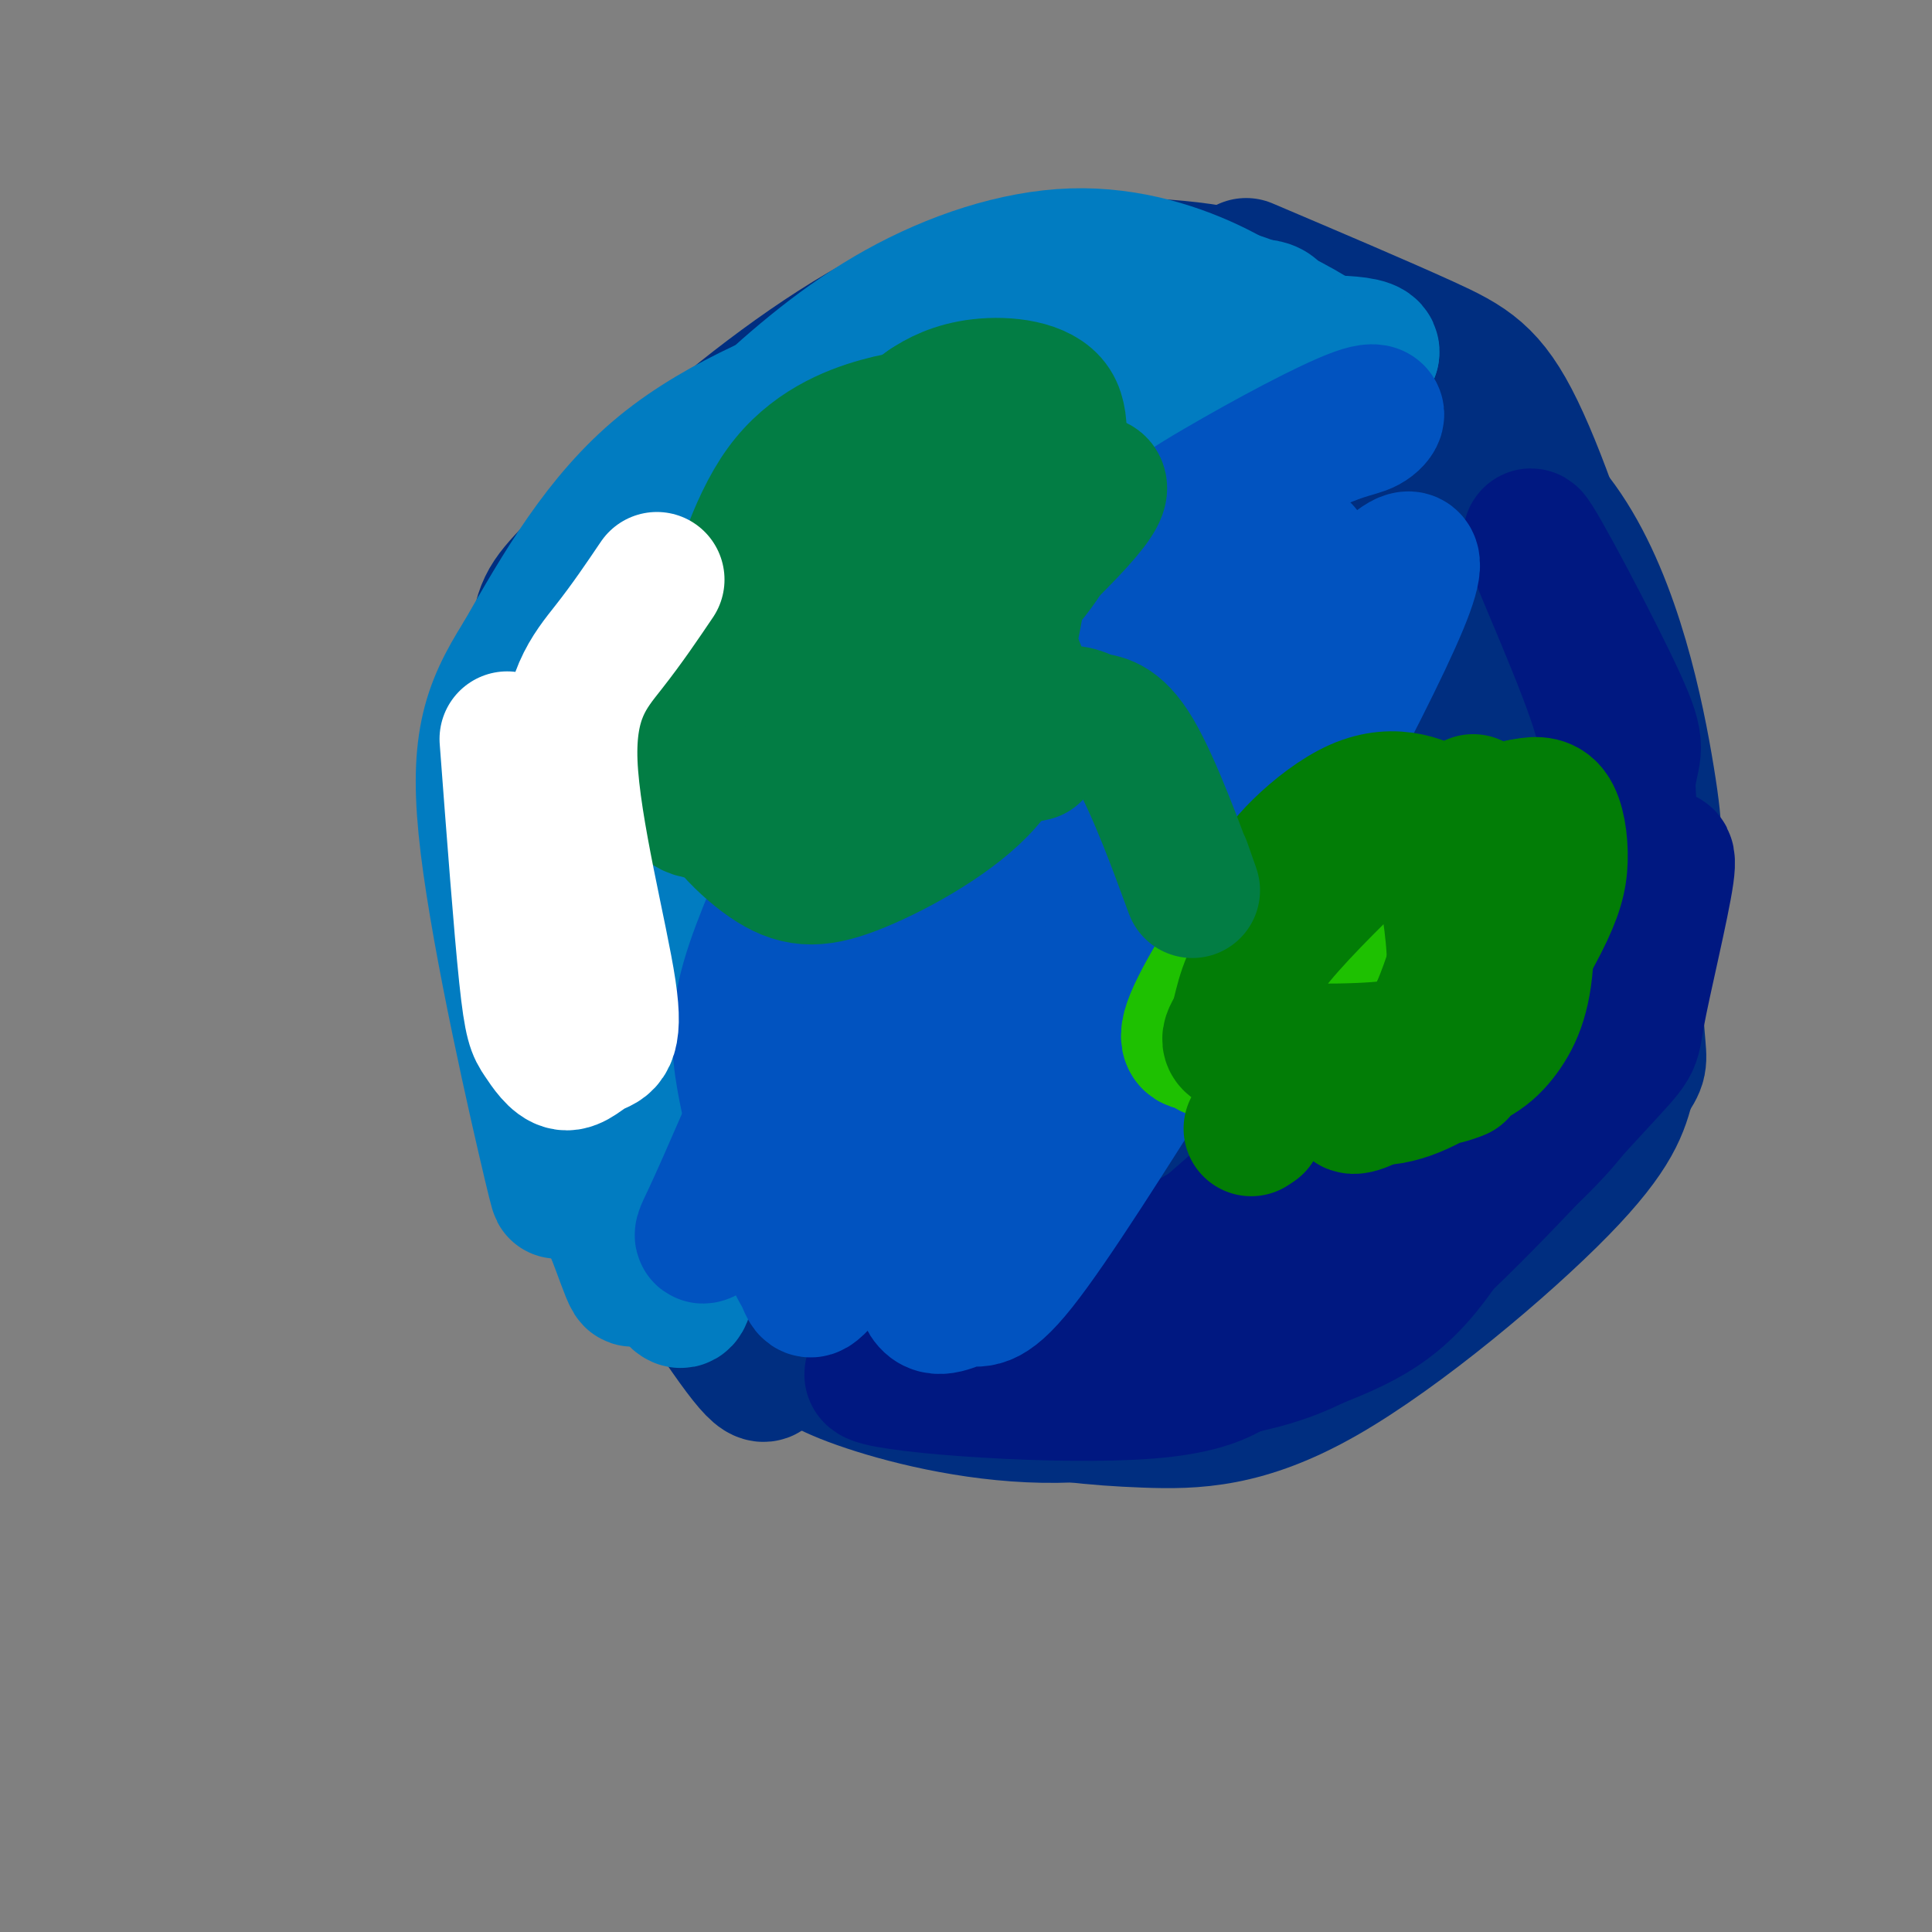 <svg viewBox='0 0 400 400' version='1.1' xmlns='http://www.w3.org/2000/svg' xmlns:xlink='http://www.w3.org/1999/xlink'><rect x="0" y="0" width="400" height="400" fill="#808080" stroke="none"/><g fill='none' stroke='#002E80' stroke-width='28' stroke-linecap='round' stroke-linejoin='round'><path d='M273,91c6.321,6.912 12.641,13.824 17,20c4.359,6.176 6.756,11.616 9,25c2.244,13.384 4.333,34.711 3,49c-1.333,14.289 -6.090,21.539 -10,29c-3.910,7.461 -6.974,15.132 -15,25c-8.026,9.868 -21.013,21.934 -34,34'/><path d='M243,273c-9.290,7.131 -15.514,7.957 -23,8c-7.486,0.043 -16.234,-0.698 -26,-5c-9.766,-4.302 -20.550,-12.166 -30,-20c-9.450,-7.834 -17.565,-15.638 -24,-24c-6.435,-8.362 -11.189,-17.283 -14,-34c-2.811,-16.717 -3.680,-41.232 -4,-53c-0.320,-11.768 -0.091,-10.791 4,-17c4.091,-6.209 12.046,-19.605 20,-33'/><path d='M146,95c12.836,-11.871 34.926,-25.050 48,-32c13.074,-6.950 17.133,-7.671 27,-8c9.867,-0.329 25.541,-0.267 37,3c11.459,3.267 18.703,9.740 24,14c5.297,4.260 8.647,6.307 14,16c5.353,9.693 12.711,27.033 18,47c5.289,19.967 8.511,42.562 8,60c-0.511,17.438 -4.756,29.719 -9,42'/><path d='M313,237c-7.124,13.923 -20.434,27.730 -30,36c-9.566,8.270 -15.388,11.004 -26,14c-10.612,2.996 -26.013,6.256 -41,6c-14.987,-0.256 -29.560,-4.027 -38,-7c-8.440,-2.973 -10.747,-5.147 -14,-8c-3.253,-2.853 -7.453,-6.383 -12,-19c-4.547,-12.617 -9.442,-34.319 -12,-49c-2.558,-14.681 -2.779,-22.340 -3,-30'/><path d='M232,73c-11.310,0.679 -22.621,1.358 -31,3c-8.379,1.642 -13.828,4.247 -20,7c-6.172,2.753 -13.067,5.656 -19,9c-5.933,3.344 -10.905,7.131 -17,15c-6.095,7.869 -13.313,19.820 -17,32c-3.687,12.180 -3.844,24.590 -4,37'/><path d='M124,176c0.667,12.092 4.335,23.822 10,37c5.665,13.178 13.326,27.805 22,39c8.674,11.195 18.360,18.960 27,25c8.640,6.040 16.232,10.356 25,13c8.768,2.644 18.711,3.616 29,4c10.289,0.384 20.924,0.180 37,-9c16.076,-9.180 37.593,-27.337 49,-39c11.407,-11.663 12.703,-16.831 14,-22'/><path d='M337,224c2.695,-4.185 2.434,-3.648 2,-9c-0.434,-5.352 -1.040,-16.595 -5,-33c-3.960,-16.405 -11.274,-37.973 -14,-46c-2.726,-8.027 -0.863,-2.514 1,3'/><path d='M258,55c13.937,5.922 27.873,11.843 37,16c9.127,4.157 13.443,6.549 19,18c5.557,11.451 12.354,31.961 16,47c3.646,15.039 4.142,24.608 4,34c-0.142,9.392 -0.923,18.605 -2,27c-1.077,8.395 -2.451,15.970 -7,25c-4.549,9.030 -12.275,19.515 -20,30'/><path d='M305,252c-6.978,7.644 -14.422,11.756 -17,13c-2.578,1.244 -0.289,-0.378 2,-2'/><path d='M302,260c6.360,-6.328 12.720,-12.656 18,-20c5.280,-7.344 9.481,-15.704 13,-26c3.519,-10.296 6.357,-22.527 8,-30c1.643,-7.473 2.090,-10.189 0,-23c-2.090,-12.811 -6.716,-35.718 -17,-51c-10.284,-15.282 -26.224,-22.938 -37,-28c-10.776,-5.062 -16.388,-7.531 -22,-10'/><path d='M265,72c-12.179,-4.452 -31.625,-10.583 -49,-9c-17.375,1.583 -32.679,10.881 -38,14c-5.321,3.119 -0.661,0.060 4,-3'/><path d='M233,88c-9.607,0.951 -19.213,1.902 -28,4c-8.787,2.098 -16.753,5.342 -25,11c-8.247,5.658 -16.773,13.729 -23,23c-6.227,9.271 -10.154,19.741 -12,26c-1.846,6.259 -1.609,8.307 -1,12c0.609,3.693 1.591,9.030 3,13c1.409,3.970 3.246,6.572 5,8c1.754,1.428 3.425,1.683 6,2c2.575,0.317 6.055,0.698 13,-5c6.945,-5.698 17.357,-17.473 27,-31c9.643,-13.527 18.519,-28.805 24,-41c5.481,-12.195 7.567,-21.308 9,-26c1.433,-4.692 2.215,-4.963 -2,-5c-4.215,-0.037 -13.425,0.161 -23,7c-9.575,6.839 -19.515,20.318 -29,35c-9.485,14.682 -18.515,30.568 -23,45c-4.485,14.432 -4.424,27.409 -4,35c0.424,7.591 1.212,9.795 2,12'/><path d='M152,213c0.879,2.663 2.078,3.320 4,4c1.922,0.680 4.568,1.381 12,-4c7.432,-5.381 19.649,-16.845 35,-38c15.351,-21.155 33.835,-52.002 42,-66c8.165,-13.998 6.010,-11.146 5,-12c-1.010,-0.854 -0.875,-5.412 -2,-8c-1.125,-2.588 -3.508,-3.205 -9,-2c-5.492,1.205 -14.092,4.230 -21,7c-6.908,2.770 -12.123,5.283 -22,13c-9.877,7.717 -24.415,20.639 -33,33c-8.585,12.361 -11.218,24.161 -12,32c-0.782,7.839 0.286,11.716 2,16c1.714,4.284 4.075,8.975 7,12c2.925,3.025 6.414,4.383 10,5c3.586,0.617 7.270,0.491 11,-1c3.730,-1.491 7.505,-4.348 12,-8c4.495,-3.652 9.710,-8.099 19,-29c9.290,-20.901 22.654,-58.258 28,-77c5.346,-18.742 2.673,-18.871 0,-19'/><path d='M240,71c-1.011,-4.561 -3.538,-6.464 -6,-8c-2.462,-1.536 -4.860,-2.705 -11,-4c-6.140,-1.295 -16.021,-2.715 -29,2c-12.979,4.715 -29.057,15.566 -43,27c-13.943,11.434 -25.750,23.450 -32,30c-6.250,6.550 -6.943,7.632 -8,17c-1.057,9.368 -2.477,27.022 -3,38c-0.523,10.978 -0.149,15.279 2,23c2.149,7.721 6.075,18.860 10,30'/><path d='M120,226c8.438,16.178 24.534,41.622 32,52c7.466,10.378 6.303,5.689 8,4c1.697,-1.689 6.256,-0.377 9,-1c2.744,-0.623 3.675,-3.181 -1,-7c-4.675,-3.819 -14.954,-8.900 -22,-14c-7.046,-5.100 -10.859,-10.219 -14,-16c-3.141,-5.781 -5.612,-12.223 -8,-23c-2.388,-10.777 -4.694,-25.888 -7,-41'/><path d='M117,180c-0.730,-11.318 0.943,-19.113 2,-25c1.057,-5.887 1.496,-9.865 7,-20c5.504,-10.135 16.073,-26.428 24,-37c7.927,-10.572 13.211,-15.423 21,-21c7.789,-5.577 18.083,-11.879 33,-15c14.917,-3.121 34.459,-3.060 54,-3'/><path d='M258,59c8.788,0.565 3.758,3.478 4,2c0.242,-1.478 5.758,-7.348 -2,4c-7.758,11.348 -28.789,39.914 -41,61c-12.211,21.086 -15.604,34.693 -16,48c-0.396,13.307 2.203,26.314 4,34c1.797,7.686 2.790,10.052 7,14c4.210,3.948 11.635,9.479 16,12c4.365,2.521 5.670,2.034 11,-3c5.330,-5.034 14.684,-14.614 21,-28c6.316,-13.386 9.592,-30.578 11,-42c1.408,-11.422 0.947,-17.074 0,-20c-0.947,-2.926 -2.380,-3.124 -6,-2c-3.620,1.124 -9.427,3.571 -14,6c-4.573,2.429 -7.913,4.839 -14,14c-6.087,9.161 -14.920,25.074 -19,38c-4.080,12.926 -3.406,22.865 -2,29c1.406,6.135 3.545,8.467 6,10c2.455,1.533 5.228,2.266 8,3'/><path d='M232,239c6.263,-3.483 17.921,-13.692 24,-20c6.079,-6.308 6.580,-8.715 10,-21c3.420,-12.285 9.759,-34.447 11,-50c1.241,-15.553 -2.615,-24.497 -5,-29c-2.385,-4.503 -3.298,-4.567 -7,-3c-3.702,1.567 -10.191,4.763 -17,10c-6.809,5.237 -13.936,12.515 -20,20c-6.064,7.485 -11.065,15.178 -15,23c-3.935,7.822 -6.804,15.774 -9,23c-2.196,7.226 -3.720,13.724 -4,20c-0.280,6.276 0.682,12.328 2,17c1.318,4.672 2.991,7.965 5,10c2.009,2.035 4.355,2.811 9,1c4.645,-1.811 11.588,-6.211 16,-10c4.412,-3.789 6.293,-6.967 13,-19c6.707,-12.033 18.240,-32.922 25,-50c6.760,-17.078 8.746,-30.347 9,-38c0.254,-7.653 -1.224,-9.690 -3,-12c-1.776,-2.310 -3.850,-4.892 -10,-4c-6.150,0.892 -16.374,5.258 -26,11c-9.626,5.742 -18.652,12.859 -26,19c-7.348,6.141 -13.017,11.307 -21,23c-7.983,11.693 -18.281,29.912 -22,43c-3.719,13.088 -0.860,21.044 2,29'/><path d='M173,232c1.479,5.664 4.177,5.322 8,5c3.823,-0.322 8.773,-0.626 14,-4c5.227,-3.374 10.733,-9.820 15,-15c4.267,-5.180 7.294,-9.095 13,-22c5.706,-12.905 14.089,-34.801 17,-50c2.911,-15.199 0.349,-23.702 -2,-28c-2.349,-4.298 -4.485,-4.392 -10,-3c-5.515,1.392 -14.409,4.272 -21,7c-6.591,2.728 -10.879,5.306 -21,18c-10.121,12.694 -26.075,35.503 -34,48c-7.925,12.497 -7.822,14.682 -8,19c-0.178,4.318 -0.636,10.769 0,16c0.636,5.231 2.367,9.243 5,12c2.633,2.757 6.167,4.259 11,3c4.833,-1.259 10.966,-5.278 17,-11c6.034,-5.722 11.971,-13.148 17,-20c5.029,-6.852 9.151,-13.132 15,-27c5.849,-13.868 13.424,-35.324 16,-47c2.576,-11.676 0.154,-13.571 -2,-15c-2.154,-1.429 -4.038,-2.391 -12,8c-7.962,10.391 -22.000,32.136 -30,52c-8.000,19.864 -9.962,37.848 -10,48c-0.038,10.152 1.846,12.472 4,15c2.154,2.528 4.577,5.264 7,8'/><path d='M182,249c3.080,0.678 7.281,-1.626 12,-4c4.719,-2.374 9.957,-4.820 19,-18c9.043,-13.180 21.893,-37.096 35,-64c13.107,-26.904 26.473,-56.795 24,-55c-2.473,1.795 -20.785,35.276 -33,62c-12.215,26.724 -18.333,46.691 -21,58c-2.667,11.309 -1.884,13.959 -1,17c0.884,3.041 1.869,6.474 4,8c2.131,1.526 5.407,1.146 9,0c3.593,-1.146 7.502,-3.057 16,-15c8.498,-11.943 21.585,-33.919 32,-57c10.415,-23.081 18.159,-47.266 19,-55c0.841,-7.734 -5.222,0.983 -11,10c-5.778,9.017 -11.270,18.334 -16,30c-4.730,11.666 -8.696,25.679 -12,35c-3.304,9.321 -5.944,13.949 -8,26c-2.056,12.051 -3.528,31.526 -5,51'/><path d='M230,262c6.829,-7.275 13.659,-14.550 29,-26c15.341,-11.450 39.195,-27.074 46,-33c6.805,-5.926 -3.437,-2.152 -8,-2c-4.563,0.152 -3.446,-3.318 -15,4c-11.554,7.318 -35.779,25.423 -54,35c-18.221,9.577 -30.438,10.624 -31,13c-0.562,2.376 10.530,6.080 27,6c16.470,-0.080 38.319,-3.945 49,-6c10.681,-2.055 10.195,-2.302 14,-6c3.805,-3.698 11.903,-10.849 20,-18'/><path d='M307,229c6.782,-7.259 13.738,-16.407 12,-16c-1.738,0.407 -12.170,10.369 -31,21c-18.830,10.631 -46.057,21.932 -56,27c-9.943,5.068 -2.600,3.903 5,4c7.600,0.097 15.457,1.456 28,-4c12.543,-5.456 29.771,-17.728 47,-30'/><path d='M239,271c-30.822,-5.612 -61.643,-11.224 -65,-11c-3.357,0.224 20.751,6.284 41,7c20.249,0.716 36.641,-3.913 49,-8c12.359,-4.087 20.687,-7.632 28,-15c7.313,-7.368 13.612,-18.560 17,-25c3.388,-6.440 3.867,-8.128 -2,-2c-5.867,6.128 -18.080,20.073 -28,29c-9.920,8.927 -17.549,12.836 -20,14c-2.451,1.164 0.274,-0.418 3,-2'/></g>
<g fill='none' stroke='#001881' stroke-width='28' stroke-linecap='round' stroke-linejoin='round'><path d='M209,288c14.384,-1.124 28.769,-2.248 41,-4c12.231,-1.752 22.310,-4.134 37,-16c14.690,-11.866 33.993,-33.218 43,-43c9.007,-9.782 7.720,-7.994 9,-15c1.280,-7.006 5.127,-22.806 6,-29c0.873,-6.194 -1.226,-2.783 -3,-1c-1.774,1.783 -3.221,1.938 -10,14c-6.779,12.062 -18.889,36.031 -31,60'/><path d='M301,254c-8.635,13.751 -14.722,18.129 -27,23c-12.278,4.871 -30.746,10.236 -31,9c-0.254,-1.236 17.705,-9.074 35,-19c17.295,-9.926 33.926,-21.942 44,-33c10.074,-11.058 13.593,-21.160 15,-33c1.407,-11.840 0.704,-25.420 0,-39'/><path d='M337,162c0.839,-7.359 2.936,-6.256 -2,-17c-4.936,-10.744 -16.906,-33.334 -18,-34c-1.094,-0.666 8.688,20.592 13,33c4.313,12.408 3.156,15.965 3,23c-0.156,7.035 0.689,17.548 -2,28c-2.689,10.452 -8.911,20.843 -16,30c-7.089,9.157 -15.044,17.078 -23,25'/><path d='M292,250c-9.097,8.423 -20.341,16.980 -27,24c-6.659,7.020 -8.735,12.503 -27,14c-18.265,1.497 -52.720,-0.991 -57,-3c-4.280,-2.009 21.616,-3.538 40,-7c18.384,-3.462 29.257,-8.855 42,-17c12.743,-8.145 27.355,-19.041 38,-30c10.645,-10.959 17.322,-21.979 24,-33'/><path d='M325,198c0.787,-0.590 -9.247,14.436 -38,34c-28.753,19.564 -76.227,43.665 -75,43c1.227,-0.665 51.155,-26.095 77,-42c25.845,-15.905 27.608,-22.284 31,-31c3.392,-8.716 8.413,-19.770 11,-28c2.587,-8.230 2.739,-13.637 1,-13c-1.739,0.637 -5.370,7.319 -9,14'/><path d='M323,175c-5.643,8.631 -15.250,23.208 -31,40c-15.750,16.792 -37.643,35.798 -46,43c-8.357,7.202 -3.179,2.601 2,-2'/></g>
<g fill='none' stroke='#017CC1' stroke-width='28' stroke-linecap='round' stroke-linejoin='round'><path d='M123,184c-0.536,-4.578 -1.071,-9.157 -1,-14c0.071,-4.843 0.749,-9.951 5,-22c4.251,-12.049 12.076,-31.041 16,-41c3.924,-9.959 3.949,-10.886 17,-20c13.051,-9.114 39.129,-26.415 37,-22c-2.129,4.415 -32.465,30.547 -50,49c-17.535,18.453 -22.267,29.226 -27,40'/><path d='M120,154c-6.114,13.736 -7.900,28.077 -6,25c1.900,-3.077 7.487,-23.570 15,-39c7.513,-15.430 16.952,-25.796 26,-35c9.048,-9.204 17.705,-17.247 27,-24c9.295,-6.753 19.227,-12.215 26,-15c6.773,-2.785 10.386,-2.892 14,-3'/><path d='M222,63c-3.185,1.174 -18.149,5.610 -28,8c-9.851,2.390 -14.589,2.733 -27,14c-12.411,11.267 -32.495,33.456 -42,45c-9.505,11.544 -8.430,12.441 -7,25c1.430,12.559 3.215,36.779 5,61'/><path d='M123,216c1.474,15.048 2.658,22.166 5,29c2.342,6.834 5.843,13.382 9,19c3.157,5.618 5.969,10.305 5,-6c-0.969,-16.305 -5.721,-53.601 -6,-74c-0.279,-20.399 3.915,-23.901 6,-29c2.085,-5.099 2.061,-11.796 12,-23c9.939,-11.204 29.840,-26.915 37,-32c7.160,-5.085 1.580,0.458 -4,6'/><path d='M187,106c-4.274,5.198 -12.958,15.193 -20,26c-7.042,10.807 -12.441,22.426 -17,32c-4.559,9.574 -8.278,17.102 -9,25c-0.722,7.898 1.553,16.167 2,25c0.447,8.833 -0.936,18.229 7,-3c7.936,-21.229 25.189,-73.082 33,-95c7.811,-21.918 6.180,-13.901 12,-17c5.820,-3.099 19.091,-17.314 16,-11c-3.091,6.314 -22.546,33.157 -42,60'/><path d='M169,148c-9.540,14.263 -12.388,19.920 -15,27c-2.612,7.080 -4.986,15.585 -3,18c1.986,2.415 8.333,-1.258 14,-4c5.667,-2.742 10.654,-4.554 20,-25c9.346,-20.446 23.051,-59.526 28,-75c4.949,-15.474 1.141,-7.344 6,-11c4.859,-3.656 18.385,-19.100 11,-7c-7.385,12.100 -35.681,51.743 -49,72c-13.319,20.257 -11.659,21.129 -10,22'/><path d='M171,165c-1.355,6.344 0.258,11.206 5,11c4.742,-0.206 12.611,-5.478 20,-14c7.389,-8.522 14.296,-20.292 21,-37c6.704,-16.708 13.206,-38.354 18,-49c4.794,-10.646 7.880,-10.291 13,-11c5.120,-0.709 12.275,-2.480 15,-1c2.725,1.480 1.019,6.211 -3,14c-4.019,7.789 -10.351,18.635 -15,26c-4.649,7.365 -7.614,11.247 -17,20c-9.386,8.753 -25.193,22.376 -41,36'/><path d='M187,160c-11.076,11.943 -18.265,23.799 -22,31c-3.735,7.201 -4.015,9.746 -4,14c0.015,4.254 0.326,10.218 2,12c1.674,1.782 4.711,-0.616 7,1c2.289,1.616 3.830,7.248 15,-12c11.170,-19.248 31.969,-63.374 44,-87c12.031,-23.626 15.295,-26.750 23,-31c7.705,-4.250 19.853,-9.625 32,-15'/><path d='M284,73c0.753,-2.687 -13.364,-1.904 -22,-2c-8.636,-0.096 -11.789,-1.070 -27,4c-15.211,5.070 -42.479,16.184 -52,19c-9.521,2.816 -1.294,-2.665 4,-7c5.294,-4.335 7.655,-7.524 16,-11c8.345,-3.476 22.672,-7.238 37,-11'/><path d='M240,65c9.238,-2.177 13.834,-2.119 20,0c6.166,2.119 13.901,6.300 14,6c0.099,-0.300 -7.437,-5.080 -15,-8c-7.563,-2.920 -15.151,-3.978 -26,-2c-10.849,1.978 -24.957,6.994 -36,12c-11.043,5.006 -19.022,10.003 -27,15'/><path d='M170,88c-11.616,6.984 -27.156,16.945 -36,26c-8.844,9.055 -10.991,17.202 -13,22c-2.009,4.798 -3.879,6.245 -6,19c-2.121,12.755 -4.494,36.819 -5,50c-0.506,13.181 0.855,15.480 4,22c3.145,6.520 8.072,17.260 13,28'/><path d='M127,255c3.446,8.793 5.562,16.776 3,0c-2.562,-16.776 -9.800,-58.311 -13,-80c-3.200,-21.689 -2.362,-23.532 0,-31c2.362,-7.468 6.246,-20.562 13,-31c6.754,-10.438 16.377,-18.219 26,-26'/><path d='M156,87c9.059,-8.491 18.707,-16.719 30,-23c11.293,-6.281 24.233,-10.614 36,-11c11.767,-0.386 22.362,3.175 30,7c7.638,3.825 12.319,7.912 17,12'/><path d='M269,72c0.328,1.024 -7.351,-2.416 -20,-4c-12.649,-1.584 -30.267,-1.311 -42,0c-11.733,1.311 -17.582,3.661 -29,8c-11.418,4.339 -28.405,10.668 -41,21c-12.595,10.332 -20.797,24.666 -29,39'/><path d='M108,136c-6.857,10.845 -9.500,18.458 -7,39c2.500,20.542 10.143,54.012 13,66c2.857,11.988 0.929,2.494 -1,-7'/></g>
<g fill='none' stroke='#0153C0' stroke-width='28' stroke-linecap='round' stroke-linejoin='round'><path d='M196,236c17.067,-24.464 34.134,-48.928 51,-70c16.866,-21.072 33.531,-38.751 40,-44c6.469,-5.249 2.743,1.933 -1,10c-3.743,8.067 -7.503,17.020 -26,38c-18.497,20.980 -51.730,53.988 -66,69c-14.270,15.012 -9.575,12.028 -7,15c2.575,2.972 3.030,11.900 5,15c1.970,3.100 5.453,0.373 8,0c2.547,-0.373 4.156,1.608 11,-7c6.844,-8.608 18.922,-27.804 31,-47'/><path d='M242,215c16.077,-27.443 40.768,-72.551 48,-90c7.232,-17.449 -2.996,-7.240 -14,6c-11.004,13.240 -22.786,29.509 -43,50c-20.214,20.491 -48.862,45.204 -61,60c-12.138,14.796 -7.768,19.676 -6,23c1.768,3.324 0.934,5.093 6,-1c5.066,-6.093 16.033,-20.046 27,-34'/><path d='M199,229c20.316,-33.745 57.607,-101.109 68,-113c10.393,-11.891 -6.111,31.689 -31,64c-24.889,32.311 -58.162,53.353 -75,65c-16.838,11.647 -17.239,13.899 -14,7c3.239,-6.899 10.120,-22.950 17,-39'/><path d='M164,213c13.253,-22.463 37.884,-59.120 54,-80c16.116,-20.880 23.716,-25.984 34,-32c10.284,-6.016 23.251,-12.945 29,-15c5.749,-2.055 4.278,0.764 2,2c-2.278,1.236 -5.364,0.888 -17,7c-11.636,6.112 -31.821,18.682 -50,33c-18.179,14.318 -34.352,30.384 -42,38c-7.648,7.616 -6.772,6.784 -9,12c-2.228,5.216 -7.561,16.481 -10,25c-2.439,8.519 -1.982,14.291 -1,20c0.982,5.709 2.491,11.354 4,17'/><path d='M158,240c1.502,2.965 3.259,1.876 4,6c0.741,4.124 0.468,13.461 6,0c5.532,-13.461 16.869,-49.719 24,-70c7.131,-20.281 10.057,-24.583 17,-32c6.943,-7.417 17.903,-17.948 28,-23c10.097,-5.052 19.331,-4.624 25,-5c5.669,-0.376 7.774,-1.556 -5,12c-12.774,13.556 -40.426,41.847 -55,59c-14.574,17.153 -16.068,23.168 -18,30c-1.932,6.832 -4.301,14.481 -5,18c-0.699,3.519 0.273,2.909 2,3c1.727,0.091 4.208,0.883 9,-1c4.792,-1.883 11.896,-6.442 19,-11'/><path d='M209,226c4.511,-2.733 6.289,-4.067 6,-4c-0.289,0.067 -2.644,1.533 -5,3'/></g>
<g fill='none' stroke='#1EC101' stroke-width='28' stroke-linecap='round' stroke-linejoin='round'><path d='M280,169c2.598,-1.162 5.197,-2.324 3,-1c-2.197,1.324 -9.189,5.136 -17,14c-7.811,8.864 -16.441,22.782 -19,29c-2.559,6.218 0.952,4.735 2,5c1.048,0.265 -0.369,2.277 7,2c7.369,-0.277 23.522,-2.844 31,-4c7.478,-1.156 6.279,-0.902 6,0c-0.279,0.902 0.360,2.451 1,4'/><path d='M294,218c3.453,-4.024 11.585,-16.085 15,-25c3.415,-8.915 2.115,-14.684 1,-18c-1.115,-3.316 -2.043,-4.179 -7,-5c-4.957,-0.821 -13.941,-1.598 -16,0c-2.059,1.598 2.809,5.573 4,11c1.191,5.427 -1.295,12.307 -6,19c-4.705,6.693 -11.630,13.198 -17,16c-5.370,2.802 -9.185,1.901 -13,1'/><path d='M255,217c1.169,-0.362 10.592,-1.767 18,-4c7.408,-2.233 12.802,-5.293 17,-9c4.198,-3.707 7.199,-8.059 8,-13c0.801,-4.941 -0.600,-10.470 -2,-16'/></g>
<g fill='none' stroke='#027D06' stroke-width='28' stroke-linecap='round' stroke-linejoin='round'><path d='M280,178c-7.595,7.547 -15.189,15.094 -19,21c-3.811,5.906 -3.837,10.171 -5,13c-1.163,2.829 -3.461,4.221 3,5c6.461,0.779 21.681,0.944 29,0c7.319,-0.944 6.737,-2.999 8,-5c1.263,-2.001 4.369,-3.949 5,-10c0.631,-6.051 -1.215,-16.206 -2,-21c-0.785,-4.794 -0.510,-4.227 -3,-4c-2.490,0.227 -7.745,0.113 -13,0'/><path d='M283,177c-7.075,2.342 -18.264,8.198 -19,6c-0.736,-2.198 8.981,-12.449 17,-16c8.019,-3.551 14.339,-0.402 18,2c3.661,2.402 4.662,4.056 6,9c1.338,4.944 3.014,13.177 4,18c0.986,4.823 1.282,6.235 0,10c-1.282,3.765 -4.141,9.882 -7,16'/><path d='M302,222c-6.595,2.917 -19.583,2.208 -23,3c-3.417,0.792 2.738,3.083 9,2c6.262,-1.083 12.631,-5.542 19,-10'/><path d='M305,166c-0.330,9.182 -0.660,18.364 -2,26c-1.340,7.636 -3.689,13.727 -6,19c-2.311,5.273 -4.584,9.727 -8,13c-3.416,3.273 -7.976,5.364 -9,5c-1.024,-0.364 1.488,-3.182 4,-6'/><path d='M311,180c0.547,8.629 1.093,17.258 -4,24c-5.093,6.742 -15.827,11.595 -17,13c-1.173,1.405 7.213,-0.640 14,-6c6.787,-5.360 11.974,-14.035 15,-20c3.026,-5.965 3.892,-9.221 4,-13c0.108,-3.779 -0.540,-8.080 -2,-10c-1.460,-1.920 -3.730,-1.460 -6,-1'/><path d='M315,167c-0.519,5.440 1.184,19.541 1,29c-0.184,9.459 -2.256,14.278 -5,18c-2.744,3.722 -6.162,6.348 -14,8c-7.838,1.652 -20.097,2.329 -27,4c-6.903,1.671 -8.452,4.335 -10,7'/><path d='M260,233c-1.667,1.167 -0.833,0.583 0,0'/></g>
<g fill='none' stroke='#027D44' stroke-width='28' stroke-linecap='round' stroke-linejoin='round'><path d='M149,155c2.016,-6.469 4.032,-12.938 15,-23c10.968,-10.062 30.888,-23.716 39,-31c8.112,-7.284 4.417,-8.198 -1,-10c-5.417,-1.802 -12.555,-4.493 -10,-5c2.555,-0.507 14.803,1.171 21,3c6.197,1.829 6.342,3.808 6,8c-0.342,4.192 -1.171,10.596 -2,17'/><path d='M217,114c-3.555,6.361 -11.442,13.765 -15,18c-3.558,4.235 -2.788,5.301 -13,8c-10.212,2.699 -31.408,7.030 -40,9c-8.592,1.970 -4.581,1.579 -3,4c1.581,2.421 0.733,7.653 4,11c3.267,3.347 10.648,4.807 15,6c4.352,1.193 5.675,2.118 12,-1c6.325,-3.118 17.652,-10.278 23,-14c5.348,-3.722 4.716,-4.005 6,-10c1.284,-5.995 4.482,-17.703 5,-25c0.518,-7.297 -1.645,-10.183 -6,-14c-4.355,-3.817 -10.903,-8.566 -14,-12c-3.097,-3.434 -2.742,-5.553 -2,-7c0.742,-1.447 1.871,-2.224 3,-3'/><path d='M192,84c2.038,-1.398 5.632,-3.394 11,-4c5.368,-0.606 12.511,0.177 15,4c2.489,3.823 0.323,10.687 2,13c1.677,2.313 7.198,0.077 -6,7c-13.198,6.923 -45.116,23.005 -59,32c-13.884,8.995 -9.735,10.903 -9,14c0.735,3.097 -1.944,7.382 0,13c1.944,5.618 8.511,12.568 14,16c5.489,3.432 9.901,3.347 18,0c8.099,-3.347 19.885,-9.956 26,-17c6.115,-7.044 6.557,-14.522 7,-22'/><path d='M211,140c-0.499,-4.861 -5.248,-6.015 -7,-7c-1.752,-0.985 -0.507,-1.802 -9,-2c-8.493,-0.198 -26.724,0.221 -36,1c-9.276,0.779 -9.597,1.916 -8,-4c1.597,-5.916 5.111,-18.887 11,-27c5.889,-8.113 14.153,-11.368 20,-13c5.847,-1.632 9.277,-1.641 11,-1c1.723,0.641 1.741,1.931 3,3c1.259,1.069 3.760,1.915 -6,9c-9.760,7.085 -31.782,20.407 -42,29c-10.218,8.593 -8.634,12.455 -8,17c0.634,4.545 0.317,9.772 0,15'/><path d='M140,160c0.324,4.333 1.133,7.666 5,8c3.867,0.334 10.792,-2.332 14,-2c3.208,0.332 2.700,3.660 11,-10c8.300,-13.660 25.407,-44.309 35,-57c9.593,-12.691 11.671,-7.425 13,-4c1.329,3.425 1.909,5.009 5,5c3.091,-0.009 8.695,-1.611 0,8c-8.695,9.611 -31.687,30.434 -41,39c-9.313,8.566 -4.947,4.876 -2,5c2.947,0.124 4.473,4.062 6,8'/><path d='M186,160c5.667,0.667 16.833,-1.667 28,-4'/><path d='M195,156c8.998,-3.494 17.997,-6.989 23,-8c5.003,-1.011 6.011,0.461 8,1c1.989,0.539 4.959,0.145 9,7c4.041,6.855 9.155,20.959 11,26c1.845,5.041 0.423,1.021 -1,-3'/></g>
<g fill='none' stroke='#FFFFFF' stroke-width='28' stroke-linecap='round' stroke-linejoin='round'><path d='M105,153c1.466,19.412 2.932,38.823 4,49c1.068,10.177 1.739,11.118 3,13c1.261,1.882 3.114,4.705 5,5c1.886,0.295 3.807,-1.938 6,-3c2.193,-1.063 4.660,-0.955 3,-12c-1.660,-11.045 -7.447,-33.243 -8,-47c-0.553,-13.757 4.128,-19.073 8,-24c3.872,-4.927 6.936,-9.463 10,-14'/></g>
</svg>